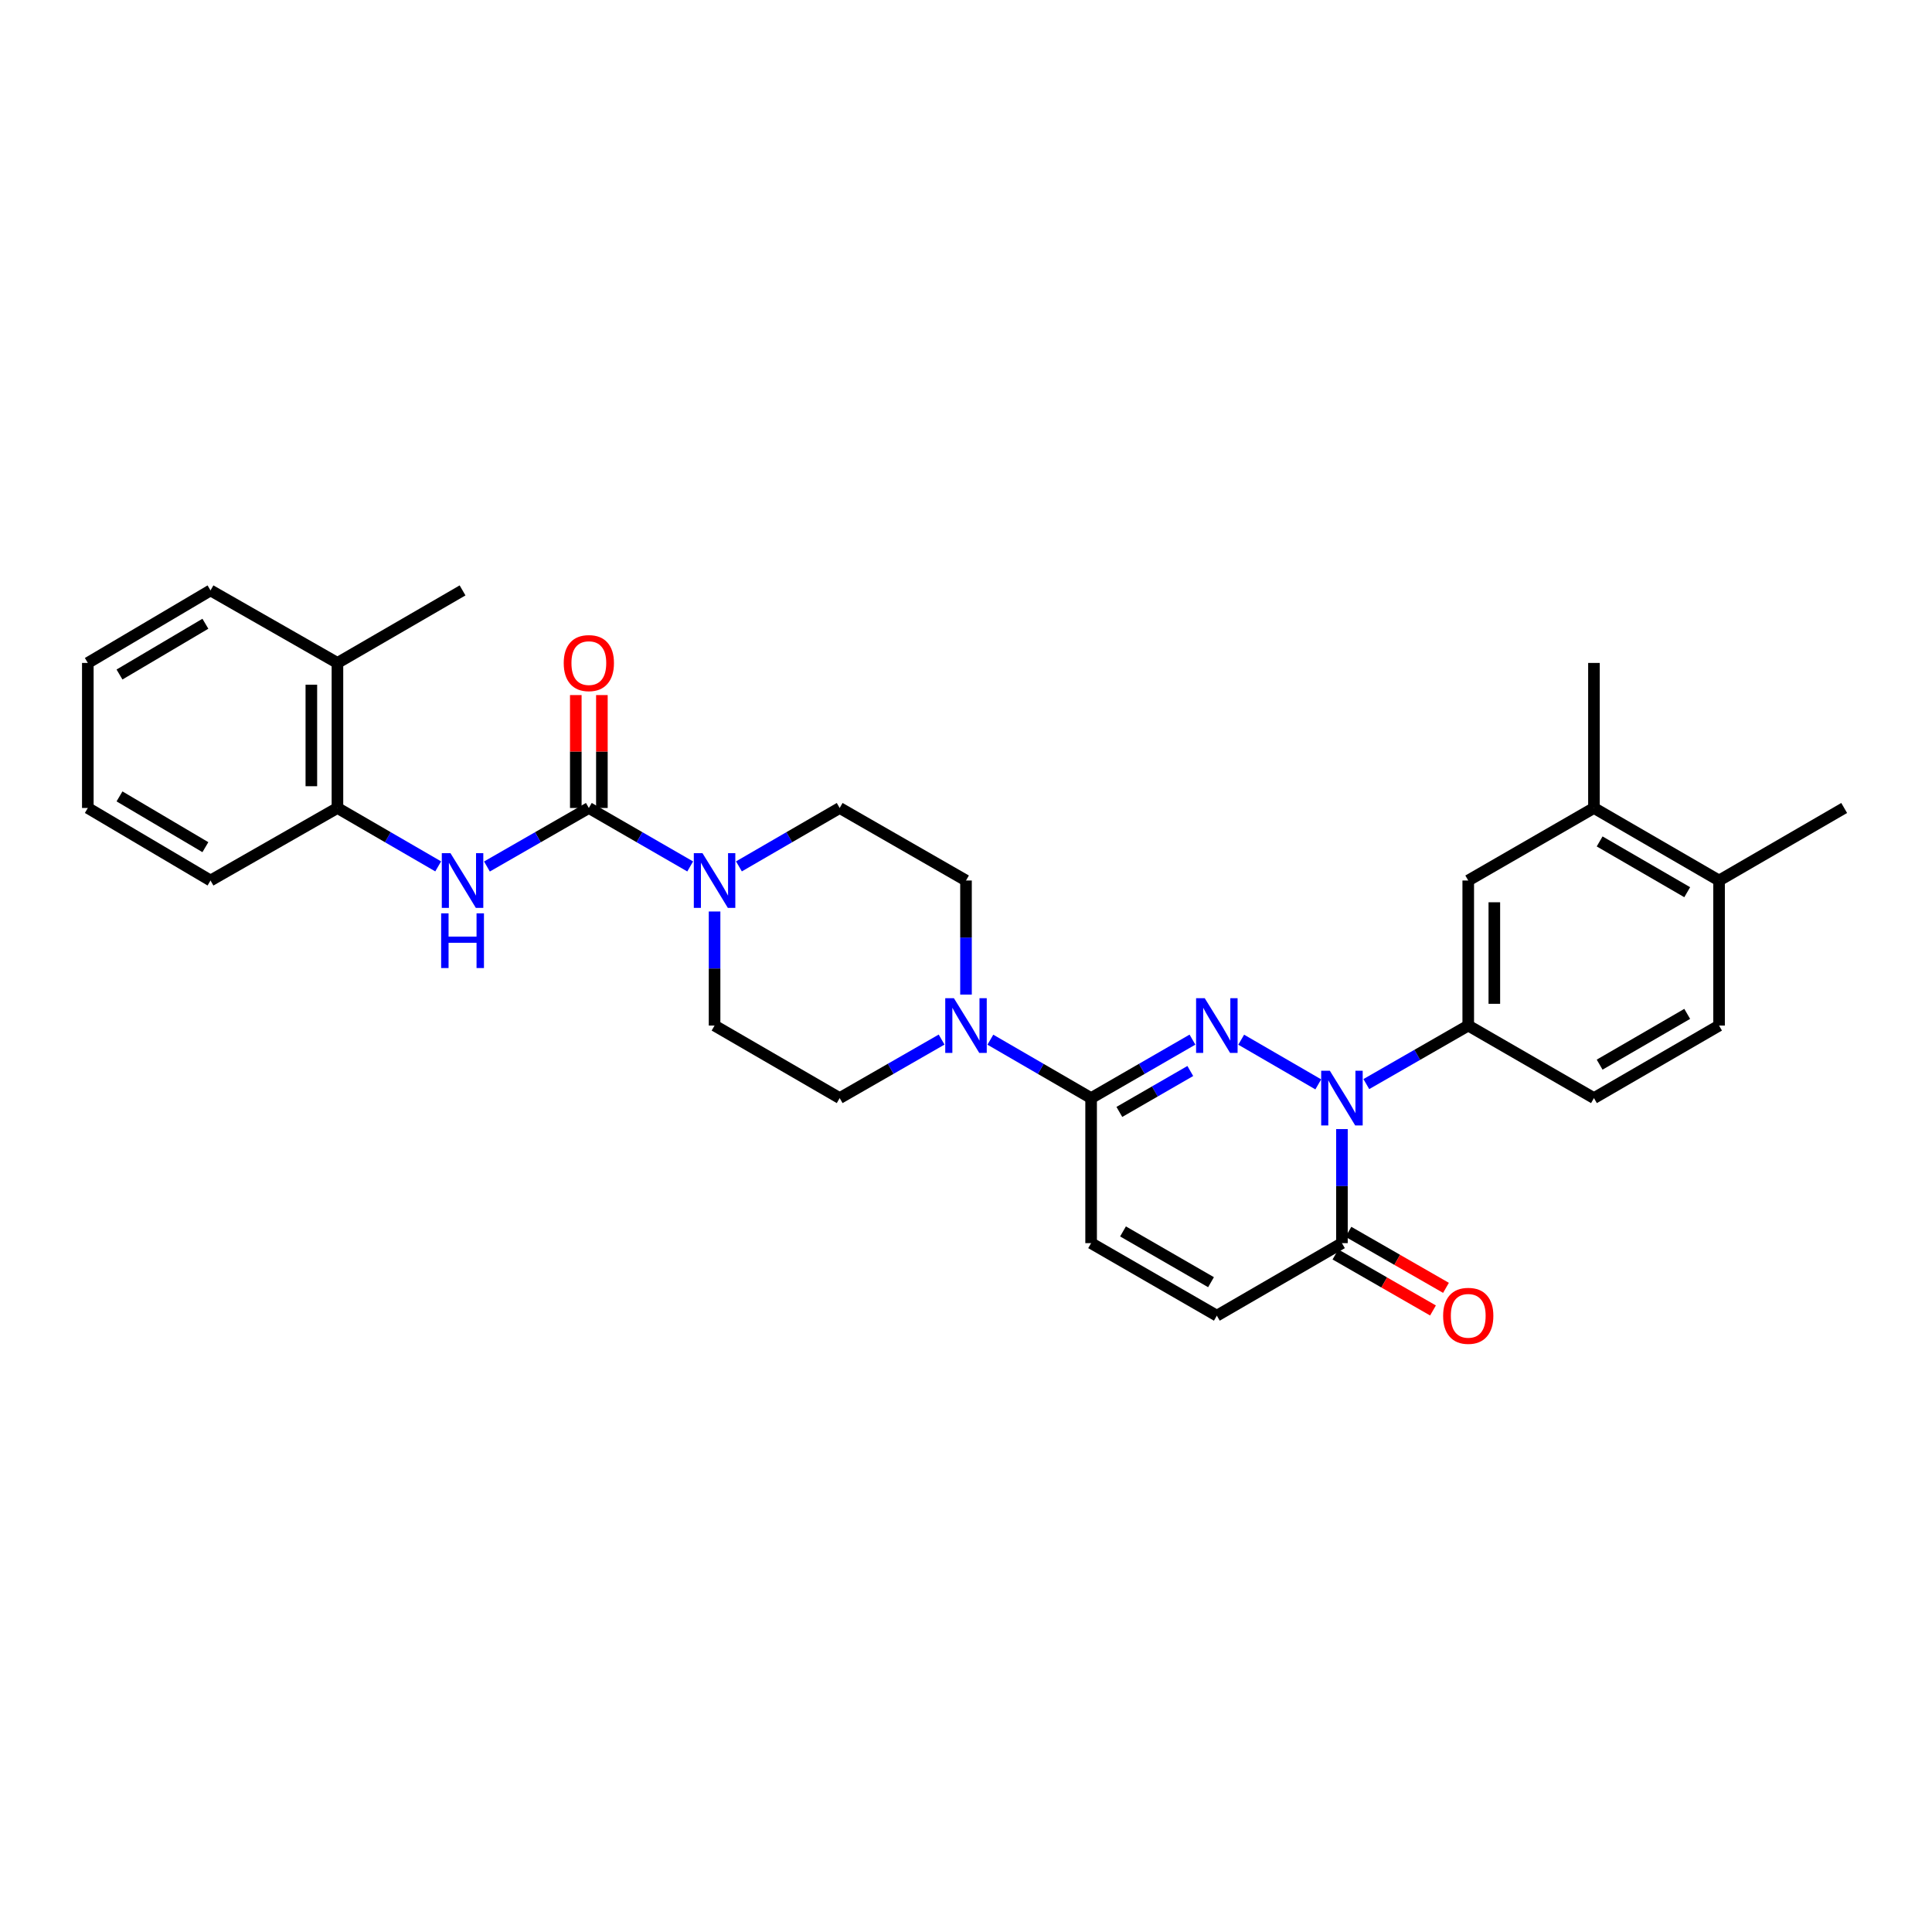<?xml version='1.0' encoding='iso-8859-1'?>
<svg version='1.1' baseProfile='full'
              xmlns='http://www.w3.org/2000/svg'
                      xmlns:rdkit='http://www.rdkit.org/xml'
                      xmlns:xlink='http://www.w3.org/1999/xlink'
                  xml:space='preserve'
width='1000px' height='1000px' viewBox='0 0 1000 1000'>
<!-- END OF HEADER -->
<rect style='opacity:1.0;fill:#FFFFFF;stroke:none' width='1000' height='1000' x='0' y='0'> </rect>
<path class='bond-0' d='M 642.445,538.144 L 682.339,561.273' style='fill:none;fill-rule:evenodd;stroke:#0000FF;stroke-width:6px;stroke-linecap:butt;stroke-linejoin:miter;stroke-opacity:1' />
<path class='bond-1' d='M 617.216,538.111 L 590.987,553.242' style='fill:none;fill-rule:evenodd;stroke:#0000FF;stroke-width:6px;stroke-linecap:butt;stroke-linejoin:miter;stroke-opacity:1' />
<path class='bond-1' d='M 590.987,553.242 L 564.759,568.373' style='fill:none;fill-rule:evenodd;stroke:#000000;stroke-width:6px;stroke-linecap:butt;stroke-linejoin:miter;stroke-opacity:1' />
<path class='bond-1' d='M 616.095,554.348 L 597.735,564.94' style='fill:none;fill-rule:evenodd;stroke:#0000FF;stroke-width:6px;stroke-linecap:butt;stroke-linejoin:miter;stroke-opacity:1' />
<path class='bond-1' d='M 597.735,564.94 L 579.376,575.531' style='fill:none;fill-rule:evenodd;stroke:#000000;stroke-width:6px;stroke-linecap:butt;stroke-linejoin:miter;stroke-opacity:1' />
<path class='bond-3' d='M 694.585,584.41 L 694.585,613.929' style='fill:none;fill-rule:evenodd;stroke:#0000FF;stroke-width:6px;stroke-linecap:butt;stroke-linejoin:miter;stroke-opacity:1' />
<path class='bond-3' d='M 694.585,613.929 L 694.585,643.448' style='fill:none;fill-rule:evenodd;stroke:#000000;stroke-width:6px;stroke-linecap:butt;stroke-linejoin:miter;stroke-opacity:1' />
<path class='bond-6' d='M 707.21,561.124 L 733.585,545.978' style='fill:none;fill-rule:evenodd;stroke:#0000FF;stroke-width:6px;stroke-linecap:butt;stroke-linejoin:miter;stroke-opacity:1' />
<path class='bond-6' d='M 733.585,545.978 L 759.96,530.832' style='fill:none;fill-rule:evenodd;stroke:#000000;stroke-width:6px;stroke-linecap:butt;stroke-linejoin:miter;stroke-opacity:1' />
<path class='bond-5' d='M 564.759,568.373 L 538.685,553.258' style='fill:none;fill-rule:evenodd;stroke:#000000;stroke-width:6px;stroke-linecap:butt;stroke-linejoin:miter;stroke-opacity:1' />
<path class='bond-5' d='M 538.685,553.258 L 512.611,538.143' style='fill:none;fill-rule:evenodd;stroke:#0000FF;stroke-width:6px;stroke-linecap:butt;stroke-linejoin:miter;stroke-opacity:1' />
<path class='bond-8' d='M 564.759,568.373 L 564.759,643.448' style='fill:none;fill-rule:evenodd;stroke:#000000;stroke-width:6px;stroke-linecap:butt;stroke-linejoin:miter;stroke-opacity:1' />
<path class='bond-2' d='M 304.784,418.209 L 331.012,433.339' style='fill:none;fill-rule:evenodd;stroke:#000000;stroke-width:6px;stroke-linecap:butt;stroke-linejoin:miter;stroke-opacity:1' />
<path class='bond-2' d='M 331.012,433.339 L 357.241,448.47' style='fill:none;fill-rule:evenodd;stroke:#0000FF;stroke-width:6px;stroke-linecap:butt;stroke-linejoin:miter;stroke-opacity:1' />
<path class='bond-7' d='M 304.784,418.209 L 278.413,433.354' style='fill:none;fill-rule:evenodd;stroke:#000000;stroke-width:6px;stroke-linecap:butt;stroke-linejoin:miter;stroke-opacity:1' />
<path class='bond-7' d='M 278.413,433.354 L 252.042,448.499' style='fill:none;fill-rule:evenodd;stroke:#0000FF;stroke-width:6px;stroke-linecap:butt;stroke-linejoin:miter;stroke-opacity:1' />
<path class='bond-13' d='M 311.536,418.209 L 311.536,388.99' style='fill:none;fill-rule:evenodd;stroke:#000000;stroke-width:6px;stroke-linecap:butt;stroke-linejoin:miter;stroke-opacity:1' />
<path class='bond-13' d='M 311.536,388.99 L 311.536,359.771' style='fill:none;fill-rule:evenodd;stroke:#FF0000;stroke-width:6px;stroke-linecap:butt;stroke-linejoin:miter;stroke-opacity:1' />
<path class='bond-13' d='M 298.032,418.209 L 298.032,388.99' style='fill:none;fill-rule:evenodd;stroke:#000000;stroke-width:6px;stroke-linecap:butt;stroke-linejoin:miter;stroke-opacity:1' />
<path class='bond-13' d='M 298.032,388.99 L 298.032,359.771' style='fill:none;fill-rule:evenodd;stroke:#FF0000;stroke-width:6px;stroke-linecap:butt;stroke-linejoin:miter;stroke-opacity:1' />
<path class='bond-18' d='M 691.223,649.303 L 716.468,663.8' style='fill:none;fill-rule:evenodd;stroke:#000000;stroke-width:6px;stroke-linecap:butt;stroke-linejoin:miter;stroke-opacity:1' />
<path class='bond-18' d='M 716.468,663.8 L 741.713,678.297' style='fill:none;fill-rule:evenodd;stroke:#FF0000;stroke-width:6px;stroke-linecap:butt;stroke-linejoin:miter;stroke-opacity:1' />
<path class='bond-18' d='M 697.948,637.593 L 723.193,652.09' style='fill:none;fill-rule:evenodd;stroke:#000000;stroke-width:6px;stroke-linecap:butt;stroke-linejoin:miter;stroke-opacity:1' />
<path class='bond-18' d='M 723.193,652.09 L 748.438,666.587' style='fill:none;fill-rule:evenodd;stroke:#FF0000;stroke-width:6px;stroke-linecap:butt;stroke-linejoin:miter;stroke-opacity:1' />
<path class='bond-30' d='M 694.585,643.448 L 629.834,680.989' style='fill:none;fill-rule:evenodd;stroke:#000000;stroke-width:6px;stroke-linecap:butt;stroke-linejoin:miter;stroke-opacity:1' />
<path class='bond-4' d='M 382.47,448.439 L 408.544,433.324' style='fill:none;fill-rule:evenodd;stroke:#0000FF;stroke-width:6px;stroke-linecap:butt;stroke-linejoin:miter;stroke-opacity:1' />
<path class='bond-4' d='M 408.544,433.324 L 434.618,418.209' style='fill:none;fill-rule:evenodd;stroke:#000000;stroke-width:6px;stroke-linecap:butt;stroke-linejoin:miter;stroke-opacity:1' />
<path class='bond-31' d='M 369.859,471.787 L 369.859,501.309' style='fill:none;fill-rule:evenodd;stroke:#0000FF;stroke-width:6px;stroke-linecap:butt;stroke-linejoin:miter;stroke-opacity:1' />
<path class='bond-31' d='M 369.859,501.309 L 369.859,530.832' style='fill:none;fill-rule:evenodd;stroke:#000000;stroke-width:6px;stroke-linecap:butt;stroke-linejoin:miter;stroke-opacity:1' />
<path class='bond-16' d='M 487.375,538.081 L 460.997,553.227' style='fill:none;fill-rule:evenodd;stroke:#0000FF;stroke-width:6px;stroke-linecap:butt;stroke-linejoin:miter;stroke-opacity:1' />
<path class='bond-16' d='M 460.997,553.227 L 434.618,568.373' style='fill:none;fill-rule:evenodd;stroke:#000000;stroke-width:6px;stroke-linecap:butt;stroke-linejoin:miter;stroke-opacity:1' />
<path class='bond-17' d='M 500,514.795 L 500,485.272' style='fill:none;fill-rule:evenodd;stroke:#0000FF;stroke-width:6px;stroke-linecap:butt;stroke-linejoin:miter;stroke-opacity:1' />
<path class='bond-17' d='M 500,485.272 L 500,455.75' style='fill:none;fill-rule:evenodd;stroke:#000000;stroke-width:6px;stroke-linecap:butt;stroke-linejoin:miter;stroke-opacity:1' />
<path class='bond-10' d='M 759.96,530.832 L 759.96,455.75' style='fill:none;fill-rule:evenodd;stroke:#000000;stroke-width:6px;stroke-linecap:butt;stroke-linejoin:miter;stroke-opacity:1' />
<path class='bond-10' d='M 773.464,519.57 L 773.464,467.012' style='fill:none;fill-rule:evenodd;stroke:#000000;stroke-width:6px;stroke-linecap:butt;stroke-linejoin:miter;stroke-opacity:1' />
<path class='bond-19' d='M 759.96,530.832 L 825.027,568.373' style='fill:none;fill-rule:evenodd;stroke:#000000;stroke-width:6px;stroke-linecap:butt;stroke-linejoin:miter;stroke-opacity:1' />
<path class='bond-11' d='M 226.806,448.439 L 200.732,433.324' style='fill:none;fill-rule:evenodd;stroke:#0000FF;stroke-width:6px;stroke-linecap:butt;stroke-linejoin:miter;stroke-opacity:1' />
<path class='bond-11' d='M 200.732,433.324 L 174.658,418.209' style='fill:none;fill-rule:evenodd;stroke:#000000;stroke-width:6px;stroke-linecap:butt;stroke-linejoin:miter;stroke-opacity:1' />
<path class='bond-9' d='M 564.759,643.448 L 629.834,680.989' style='fill:none;fill-rule:evenodd;stroke:#000000;stroke-width:6px;stroke-linecap:butt;stroke-linejoin:miter;stroke-opacity:1' />
<path class='bond-9' d='M 581.268,637.382 L 626.821,663.661' style='fill:none;fill-rule:evenodd;stroke:#000000;stroke-width:6px;stroke-linecap:butt;stroke-linejoin:miter;stroke-opacity:1' />
<path class='bond-12' d='M 759.96,455.75 L 825.027,418.209' style='fill:none;fill-rule:evenodd;stroke:#000000;stroke-width:6px;stroke-linecap:butt;stroke-linejoin:miter;stroke-opacity:1' />
<path class='bond-21' d='M 174.658,418.209 L 174.658,343.134' style='fill:none;fill-rule:evenodd;stroke:#000000;stroke-width:6px;stroke-linecap:butt;stroke-linejoin:miter;stroke-opacity:1' />
<path class='bond-21' d='M 161.154,406.947 L 161.154,354.395' style='fill:none;fill-rule:evenodd;stroke:#000000;stroke-width:6px;stroke-linecap:butt;stroke-linejoin:miter;stroke-opacity:1' />
<path class='bond-24' d='M 174.658,418.209 L 108.961,455.75' style='fill:none;fill-rule:evenodd;stroke:#000000;stroke-width:6px;stroke-linecap:butt;stroke-linejoin:miter;stroke-opacity:1' />
<path class='bond-23' d='M 825.027,418.209 L 825.027,343.134' style='fill:none;fill-rule:evenodd;stroke:#000000;stroke-width:6px;stroke-linecap:butt;stroke-linejoin:miter;stroke-opacity:1' />
<path class='bond-32' d='M 825.027,418.209 L 889.786,455.75' style='fill:none;fill-rule:evenodd;stroke:#000000;stroke-width:6px;stroke-linecap:butt;stroke-linejoin:miter;stroke-opacity:1' />
<path class='bond-32' d='M 827.968,435.523 L 873.3,461.801' style='fill:none;fill-rule:evenodd;stroke:#000000;stroke-width:6px;stroke-linecap:butt;stroke-linejoin:miter;stroke-opacity:1' />
<path class='bond-14' d='M 369.859,530.832 L 434.618,568.373' style='fill:none;fill-rule:evenodd;stroke:#000000;stroke-width:6px;stroke-linecap:butt;stroke-linejoin:miter;stroke-opacity:1' />
<path class='bond-15' d='M 434.618,418.209 L 500,455.75' style='fill:none;fill-rule:evenodd;stroke:#000000;stroke-width:6px;stroke-linecap:butt;stroke-linejoin:miter;stroke-opacity:1' />
<path class='bond-22' d='M 825.027,568.373 L 889.786,530.832' style='fill:none;fill-rule:evenodd;stroke:#000000;stroke-width:6px;stroke-linecap:butt;stroke-linejoin:miter;stroke-opacity:1' />
<path class='bond-22' d='M 827.968,551.059 L 873.3,524.78' style='fill:none;fill-rule:evenodd;stroke:#000000;stroke-width:6px;stroke-linecap:butt;stroke-linejoin:miter;stroke-opacity:1' />
<path class='bond-20' d='M 889.786,455.75 L 889.786,530.832' style='fill:none;fill-rule:evenodd;stroke:#000000;stroke-width:6px;stroke-linecap:butt;stroke-linejoin:miter;stroke-opacity:1' />
<path class='bond-25' d='M 889.786,455.75 L 954.545,418.209' style='fill:none;fill-rule:evenodd;stroke:#000000;stroke-width:6px;stroke-linecap:butt;stroke-linejoin:miter;stroke-opacity:1' />
<path class='bond-26' d='M 174.658,343.134 L 239.417,305.592' style='fill:none;fill-rule:evenodd;stroke:#000000;stroke-width:6px;stroke-linecap:butt;stroke-linejoin:miter;stroke-opacity:1' />
<path class='bond-27' d='M 174.658,343.134 L 108.961,305.592' style='fill:none;fill-rule:evenodd;stroke:#000000;stroke-width:6px;stroke-linecap:butt;stroke-linejoin:miter;stroke-opacity:1' />
<path class='bond-28' d='M 108.961,455.75 L 45.455,418.209' style='fill:none;fill-rule:evenodd;stroke:#000000;stroke-width:6px;stroke-linecap:butt;stroke-linejoin:miter;stroke-opacity:1' />
<path class='bond-28' d='M 106.307,438.494 L 61.852,412.215' style='fill:none;fill-rule:evenodd;stroke:#000000;stroke-width:6px;stroke-linecap:butt;stroke-linejoin:miter;stroke-opacity:1' />
<path class='bond-33' d='M 108.961,305.592 L 45.455,343.134' style='fill:none;fill-rule:evenodd;stroke:#000000;stroke-width:6px;stroke-linecap:butt;stroke-linejoin:miter;stroke-opacity:1' />
<path class='bond-33' d='M 106.307,322.848 L 61.852,349.127' style='fill:none;fill-rule:evenodd;stroke:#000000;stroke-width:6px;stroke-linecap:butt;stroke-linejoin:miter;stroke-opacity:1' />
<path class='bond-29' d='M 45.455,418.209 L 45.455,343.134' style='fill:none;fill-rule:evenodd;stroke:#000000;stroke-width:6px;stroke-linecap:butt;stroke-linejoin:miter;stroke-opacity:1' />
<path  class='atom-0' d='M 623.574 516.672
L 632.854 531.672
Q 633.774 533.152, 635.254 535.832
Q 636.734 538.512, 636.814 538.672
L 636.814 516.672
L 640.574 516.672
L 640.574 544.992
L 636.694 544.992
L 626.734 528.592
Q 625.574 526.672, 624.334 524.472
Q 623.134 522.272, 622.774 521.592
L 622.774 544.992
L 619.094 544.992
L 619.094 516.672
L 623.574 516.672
' fill='#0000FF'/>
<path  class='atom-1' d='M 688.325 554.213
L 697.605 569.213
Q 698.525 570.693, 700.005 573.373
Q 701.485 576.053, 701.565 576.213
L 701.565 554.213
L 705.325 554.213
L 705.325 582.533
L 701.445 582.533
L 691.485 566.133
Q 690.325 564.213, 689.085 562.013
Q 687.885 559.813, 687.525 559.133
L 687.525 582.533
L 683.845 582.533
L 683.845 554.213
L 688.325 554.213
' fill='#0000FF'/>
<path  class='atom-5' d='M 363.599 441.59
L 372.879 456.59
Q 373.799 458.07, 375.279 460.75
Q 376.759 463.43, 376.839 463.59
L 376.839 441.59
L 380.599 441.59
L 380.599 469.91
L 376.719 469.91
L 366.759 453.51
Q 365.599 451.59, 364.359 449.39
Q 363.159 447.19, 362.799 446.51
L 362.799 469.91
L 359.119 469.91
L 359.119 441.59
L 363.599 441.59
' fill='#0000FF'/>
<path  class='atom-6' d='M 493.74 516.672
L 503.02 531.672
Q 503.94 533.152, 505.42 535.832
Q 506.9 538.512, 506.98 538.672
L 506.98 516.672
L 510.74 516.672
L 510.74 544.992
L 506.86 544.992
L 496.9 528.592
Q 495.74 526.672, 494.5 524.472
Q 493.3 522.272, 492.94 521.592
L 492.94 544.992
L 489.26 544.992
L 489.26 516.672
L 493.74 516.672
' fill='#0000FF'/>
<path  class='atom-8' d='M 233.157 441.59
L 242.437 456.59
Q 243.357 458.07, 244.837 460.75
Q 246.317 463.43, 246.397 463.59
L 246.397 441.59
L 250.157 441.59
L 250.157 469.91
L 246.277 469.91
L 236.317 453.51
Q 235.157 451.59, 233.917 449.39
Q 232.717 447.19, 232.357 446.51
L 232.357 469.91
L 228.677 469.91
L 228.677 441.59
L 233.157 441.59
' fill='#0000FF'/>
<path  class='atom-8' d='M 228.337 472.742
L 232.177 472.742
L 232.177 484.782
L 246.657 484.782
L 246.657 472.742
L 250.497 472.742
L 250.497 501.062
L 246.657 501.062
L 246.657 487.982
L 232.177 487.982
L 232.177 501.062
L 228.337 501.062
L 228.337 472.742
' fill='#0000FF'/>
<path  class='atom-14' d='M 291.784 343.214
Q 291.784 336.414, 295.144 332.614
Q 298.504 328.814, 304.784 328.814
Q 311.064 328.814, 314.424 332.614
Q 317.784 336.414, 317.784 343.214
Q 317.784 350.094, 314.384 354.014
Q 310.984 357.894, 304.784 357.894
Q 298.544 357.894, 295.144 354.014
Q 291.784 350.134, 291.784 343.214
M 304.784 354.694
Q 309.104 354.694, 311.424 351.814
Q 313.784 348.894, 313.784 343.214
Q 313.784 337.654, 311.424 334.854
Q 309.104 332.014, 304.784 332.014
Q 300.464 332.014, 298.104 334.814
Q 295.784 337.614, 295.784 343.214
Q 295.784 348.934, 298.104 351.814
Q 300.464 354.694, 304.784 354.694
' fill='#FF0000'/>
<path  class='atom-19' d='M 746.96 681.069
Q 746.96 674.269, 750.32 670.469
Q 753.68 666.669, 759.96 666.669
Q 766.24 666.669, 769.6 670.469
Q 772.96 674.269, 772.96 681.069
Q 772.96 687.949, 769.56 691.869
Q 766.16 695.749, 759.96 695.749
Q 753.72 695.749, 750.32 691.869
Q 746.96 687.989, 746.96 681.069
M 759.96 692.549
Q 764.28 692.549, 766.6 689.669
Q 768.96 686.749, 768.96 681.069
Q 768.96 675.509, 766.6 672.709
Q 764.28 669.869, 759.96 669.869
Q 755.64 669.869, 753.28 672.669
Q 750.96 675.469, 750.96 681.069
Q 750.96 686.789, 753.28 689.669
Q 755.64 692.549, 759.96 692.549
' fill='#FF0000'/>
</svg>
